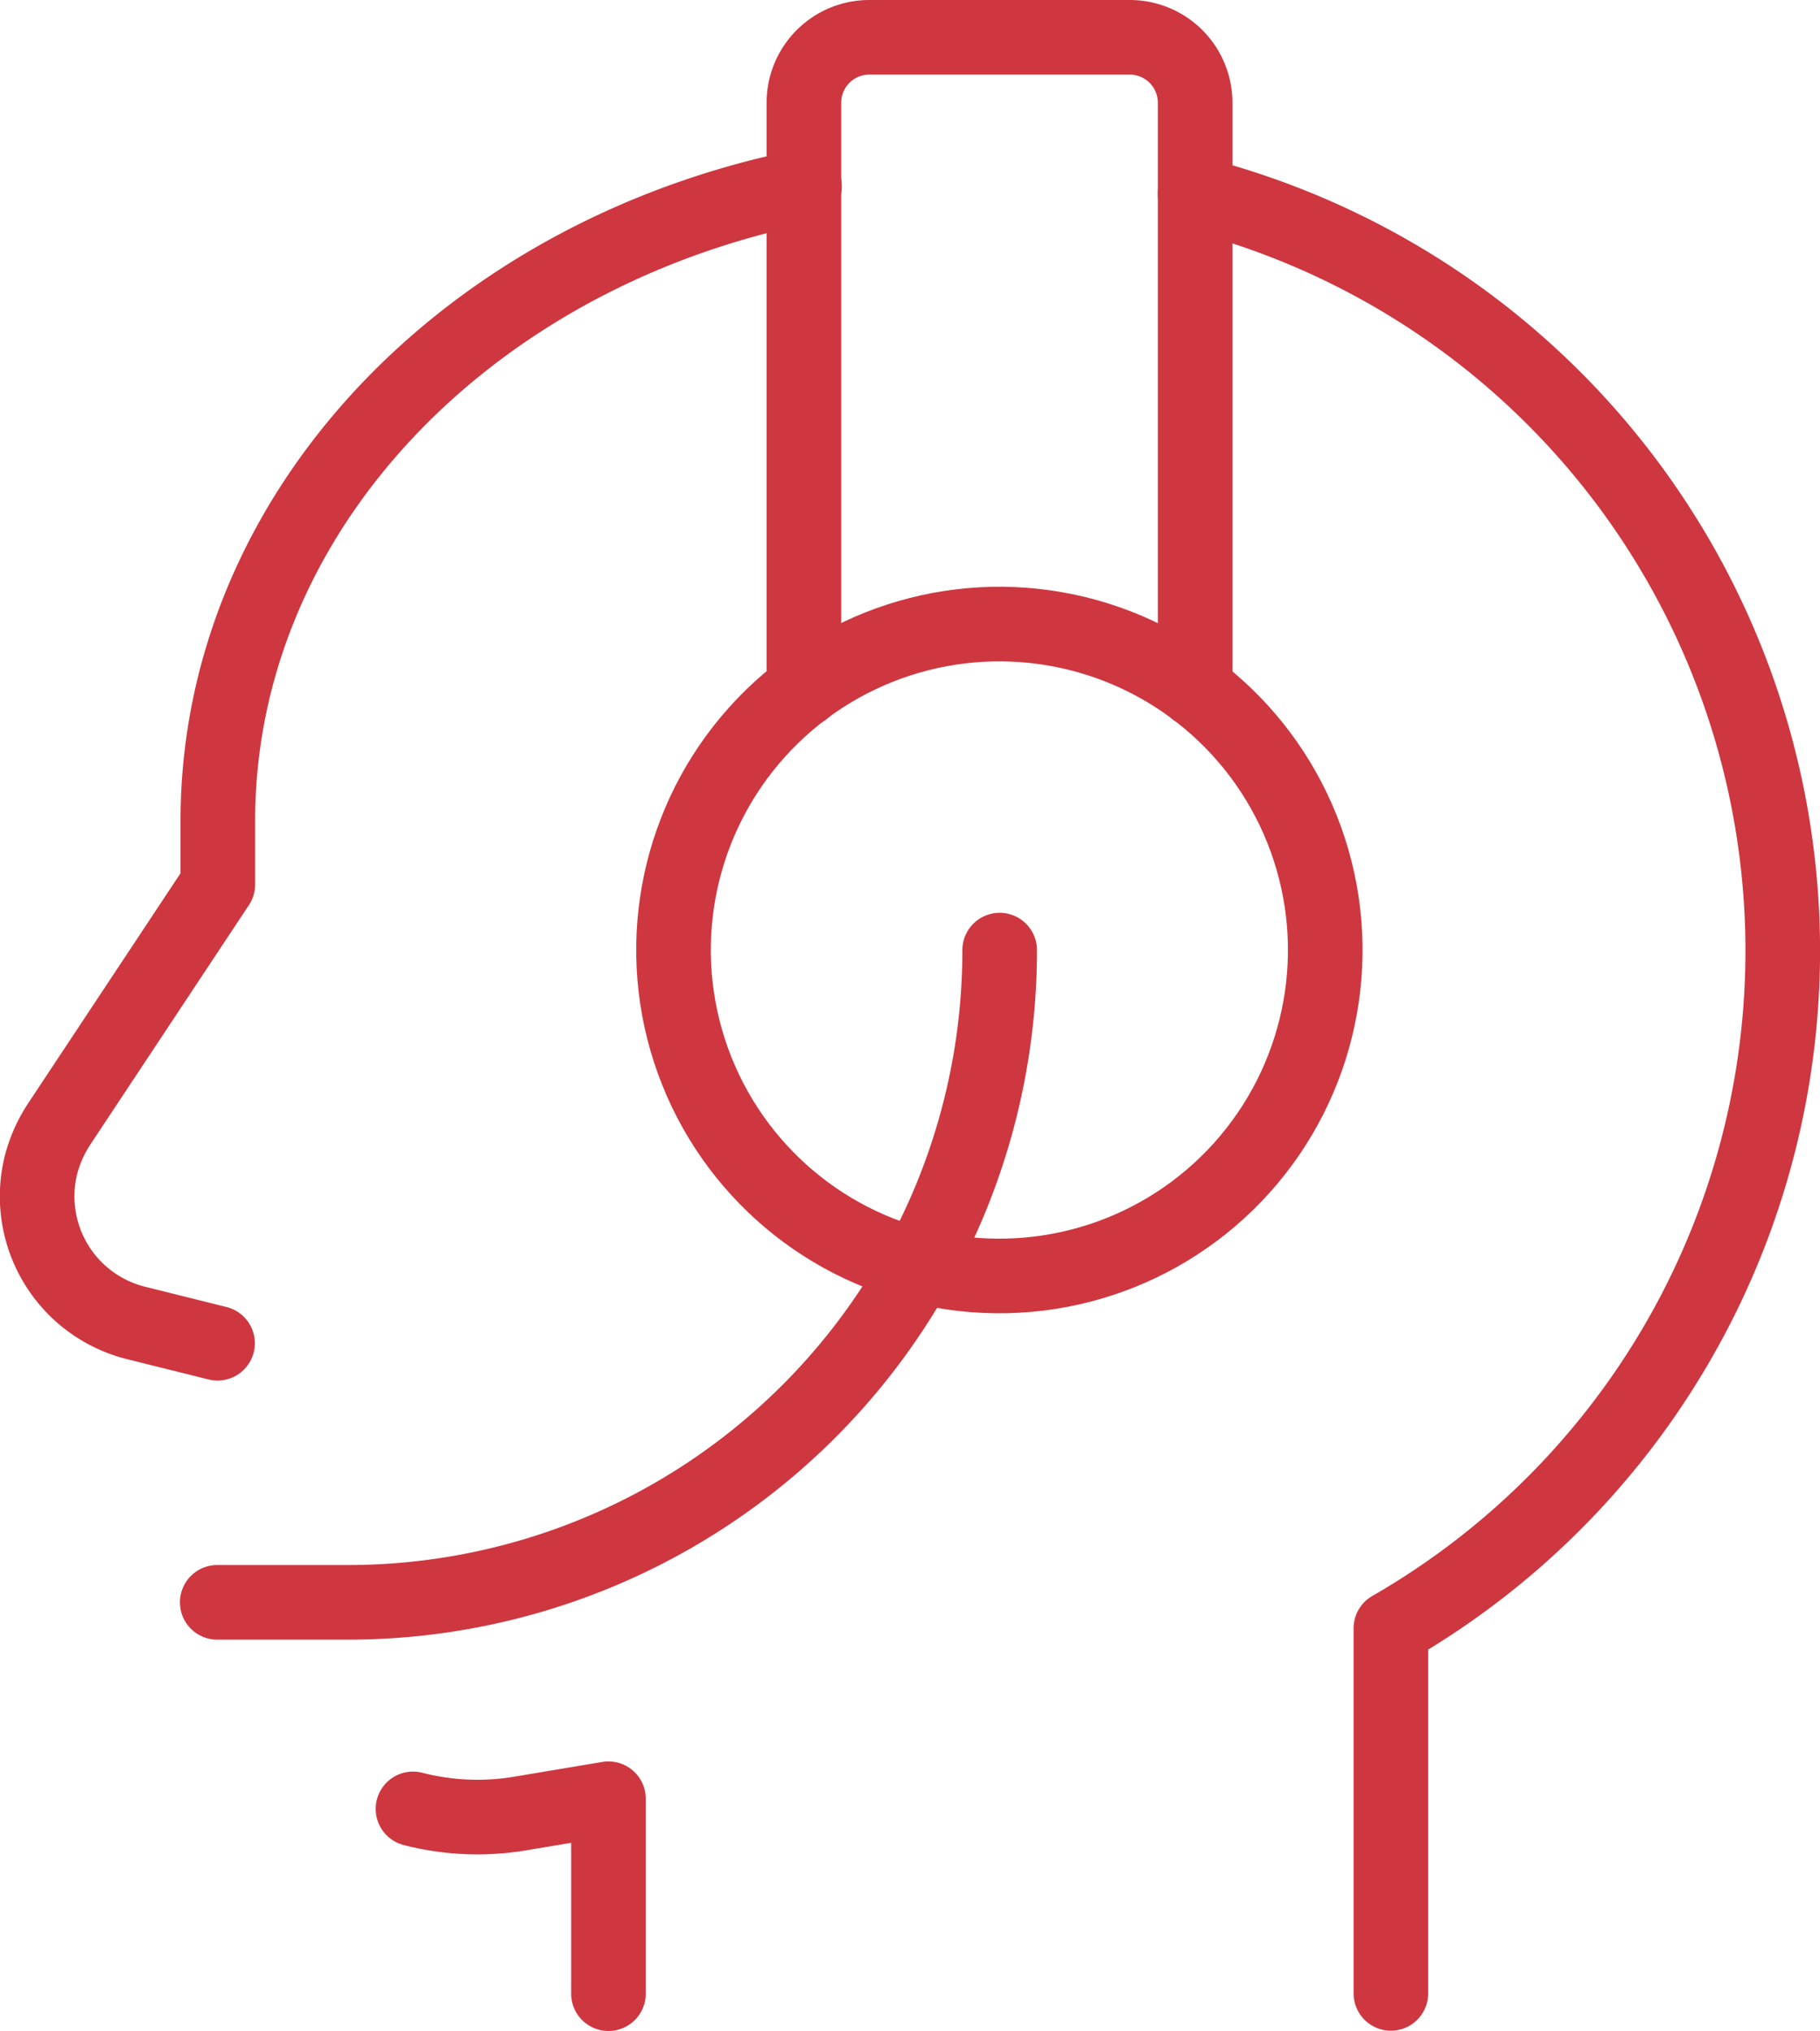 <svg id="Layer_1" data-name="Layer 1" xmlns="http://www.w3.org/2000/svg" viewBox="0 0 60.99 68.04"><defs><style>.cls-1{fill:none;stroke:#ce3740;stroke-linecap:round;stroke-linejoin:round;stroke-width:2.5px;}</style></defs><title>Shipping&amp;amp;returns_icons</title><path class="cls-1" d="M40.05,6.49a26.18,26.18,0,0,1,6.56,48.06V66.78"/><circle class="cls-1" cx="33.5" cy="31.83" r="10.92" transform="translate(-4.6 57.99) rotate(-78.02)"/><path class="cls-1" d="M26.94,23.1V3.43a2.19,2.19,0,0,1,2.19-2.18h8.74a2.19,2.19,0,0,1,2.18,2.18V23.1"/><path class="cls-1" d="M7.29,45l-2.73-.68A4.37,4.37,0,0,1,1.38,39,4.59,4.59,0,0,1,2,37.63l5.3-8V27.5c0-10.32,8.36-19,19.66-21.26"/><path class="cls-1" d="M20.39,66.79V60.26l-2.93.49a8.66,8.66,0,0,1-3.62-.15"/><path class="cls-1" d="M33.5,31.83A21.84,21.84,0,0,1,11.66,53.68H7.28"/></svg>